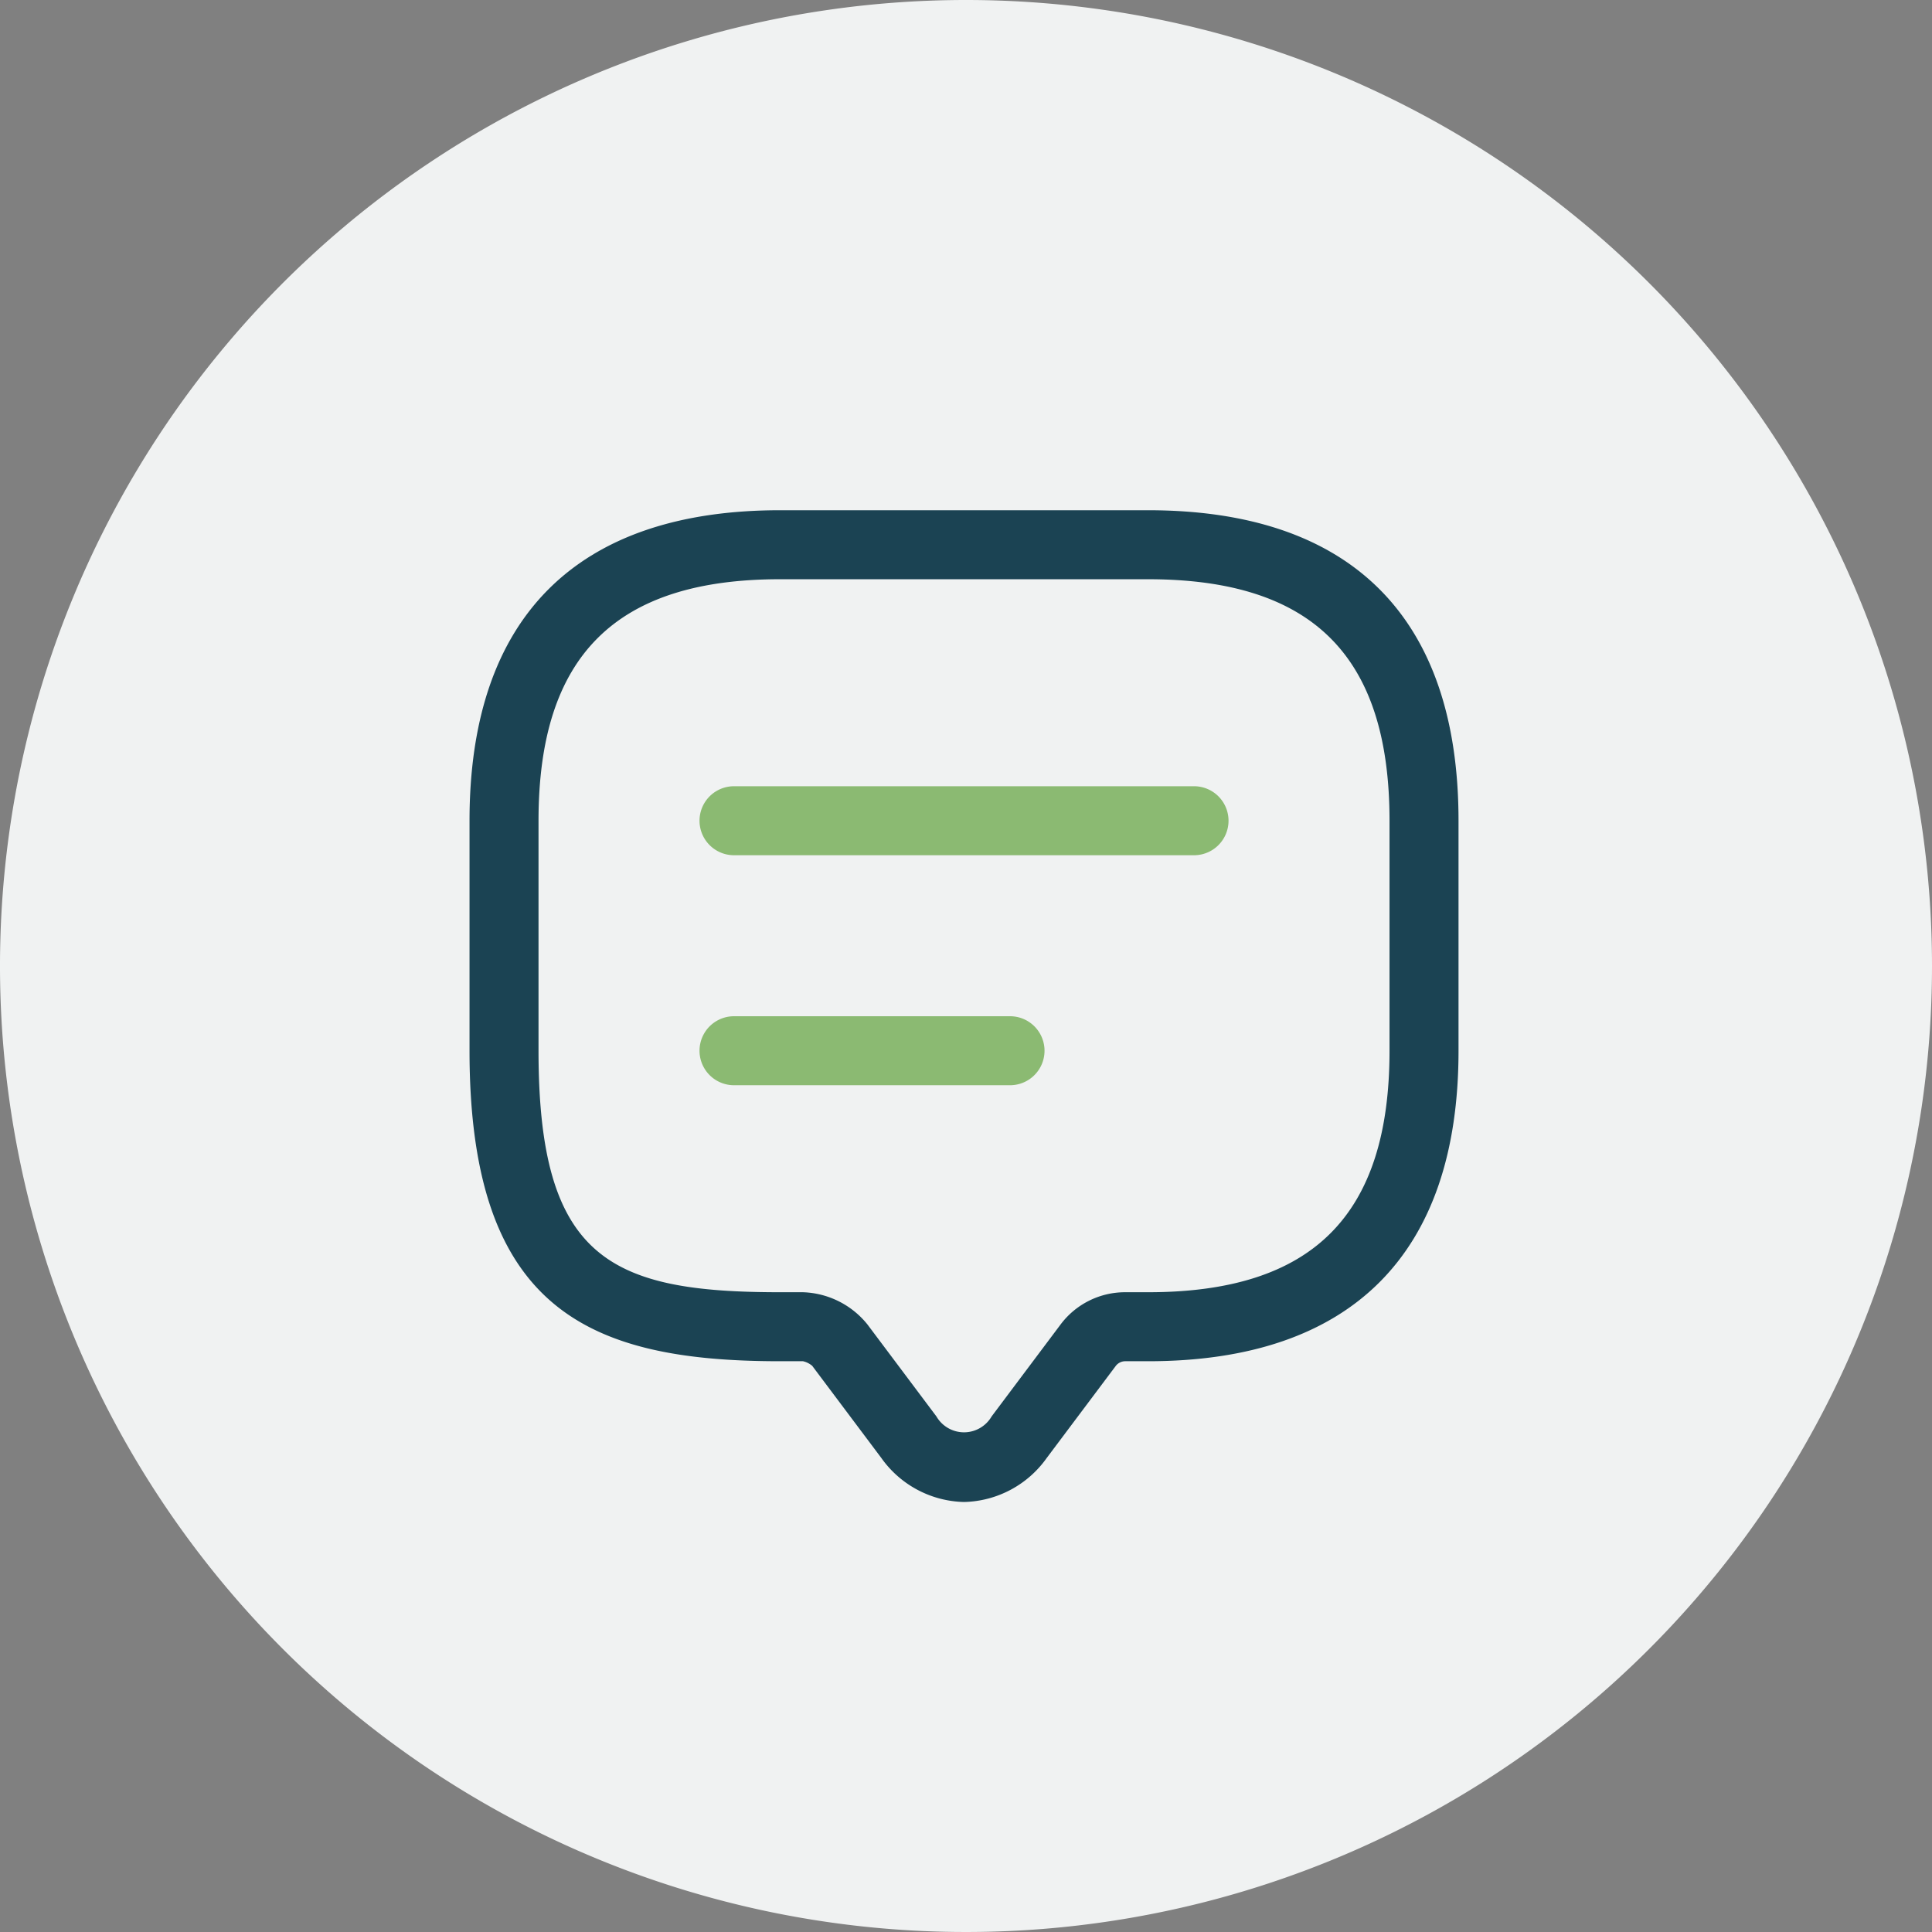 <svg id="Bespoke_Quotes" data-name="Bespoke Quotes" xmlns="http://www.w3.org/2000/svg" xmlns:xlink="http://www.w3.org/1999/xlink" width="42" height="42" viewBox="0 0 42 42">
  <rect x="0" y="0" width="42" height="42" fill="#808080" stroke="none"/>
  <defs>
    <clipPath id="clip-path">
      <rect id="Rectangle_1877" data-name="Rectangle 1877" width="42" height="42" fill="none"/>
    </clipPath>
  </defs>
  <g id="Group_896" data-name="Group 896" clip-path="url(#clip-path)">
    <path id="Path_2006" data-name="Path 2006" d="M42,21A21,21,0,1,1,21,0,21,21,0,0,1,42,21" fill="#f0f2f2"/>
    <path id="Path_2007" data-name="Path 2007" d="M20.957,32.652a2.265,2.265,0,0,1-1.8-.96l-1.5-2a.472.472,0,0,0-.2-.1h-.5c-4.17,0-6.75-1.13-6.75-6.75v-5c0-4.42,2.33-6.75,6.75-6.75h8c4.42,0,6.75,2.33,6.75,6.75v5c0,4.42-2.33,6.75-6.75,6.75h-.5a.261.261,0,0,0-.2.1l-1.5,2a2.265,2.265,0,0,1-1.8.96m-4-20.06c-3.58,0-5.25,1.67-5.25,5.25v5c0,4.52,1.55,5.25,5.25,5.25h.5a1.876,1.876,0,0,1,1.4.7l1.5,2a.694.694,0,0,0,1.2,0l1.5-2a1.752,1.752,0,0,1,1.4-.7h.5c3.58,0,5.25-1.67,5.25-5.25v-5c0-3.58-1.67-5.25-5.25-5.25Z" fill="#1b4353"/>
    <path id="Path_2008" data-name="Path 2008" d="M25.957,18.592h-10a.75.75,0,0,1,0-1.5h10a.75.75,0,0,1,0,1.5" fill="#8bba72"/>
    <path id="Path_2009" data-name="Path 2009" d="M21.957,23.592h-6a.75.75,0,0,1,0-1.5h6a.75.75,0,0,1,0,1.5" fill="#8bba72"/>
  </g>
</svg>
